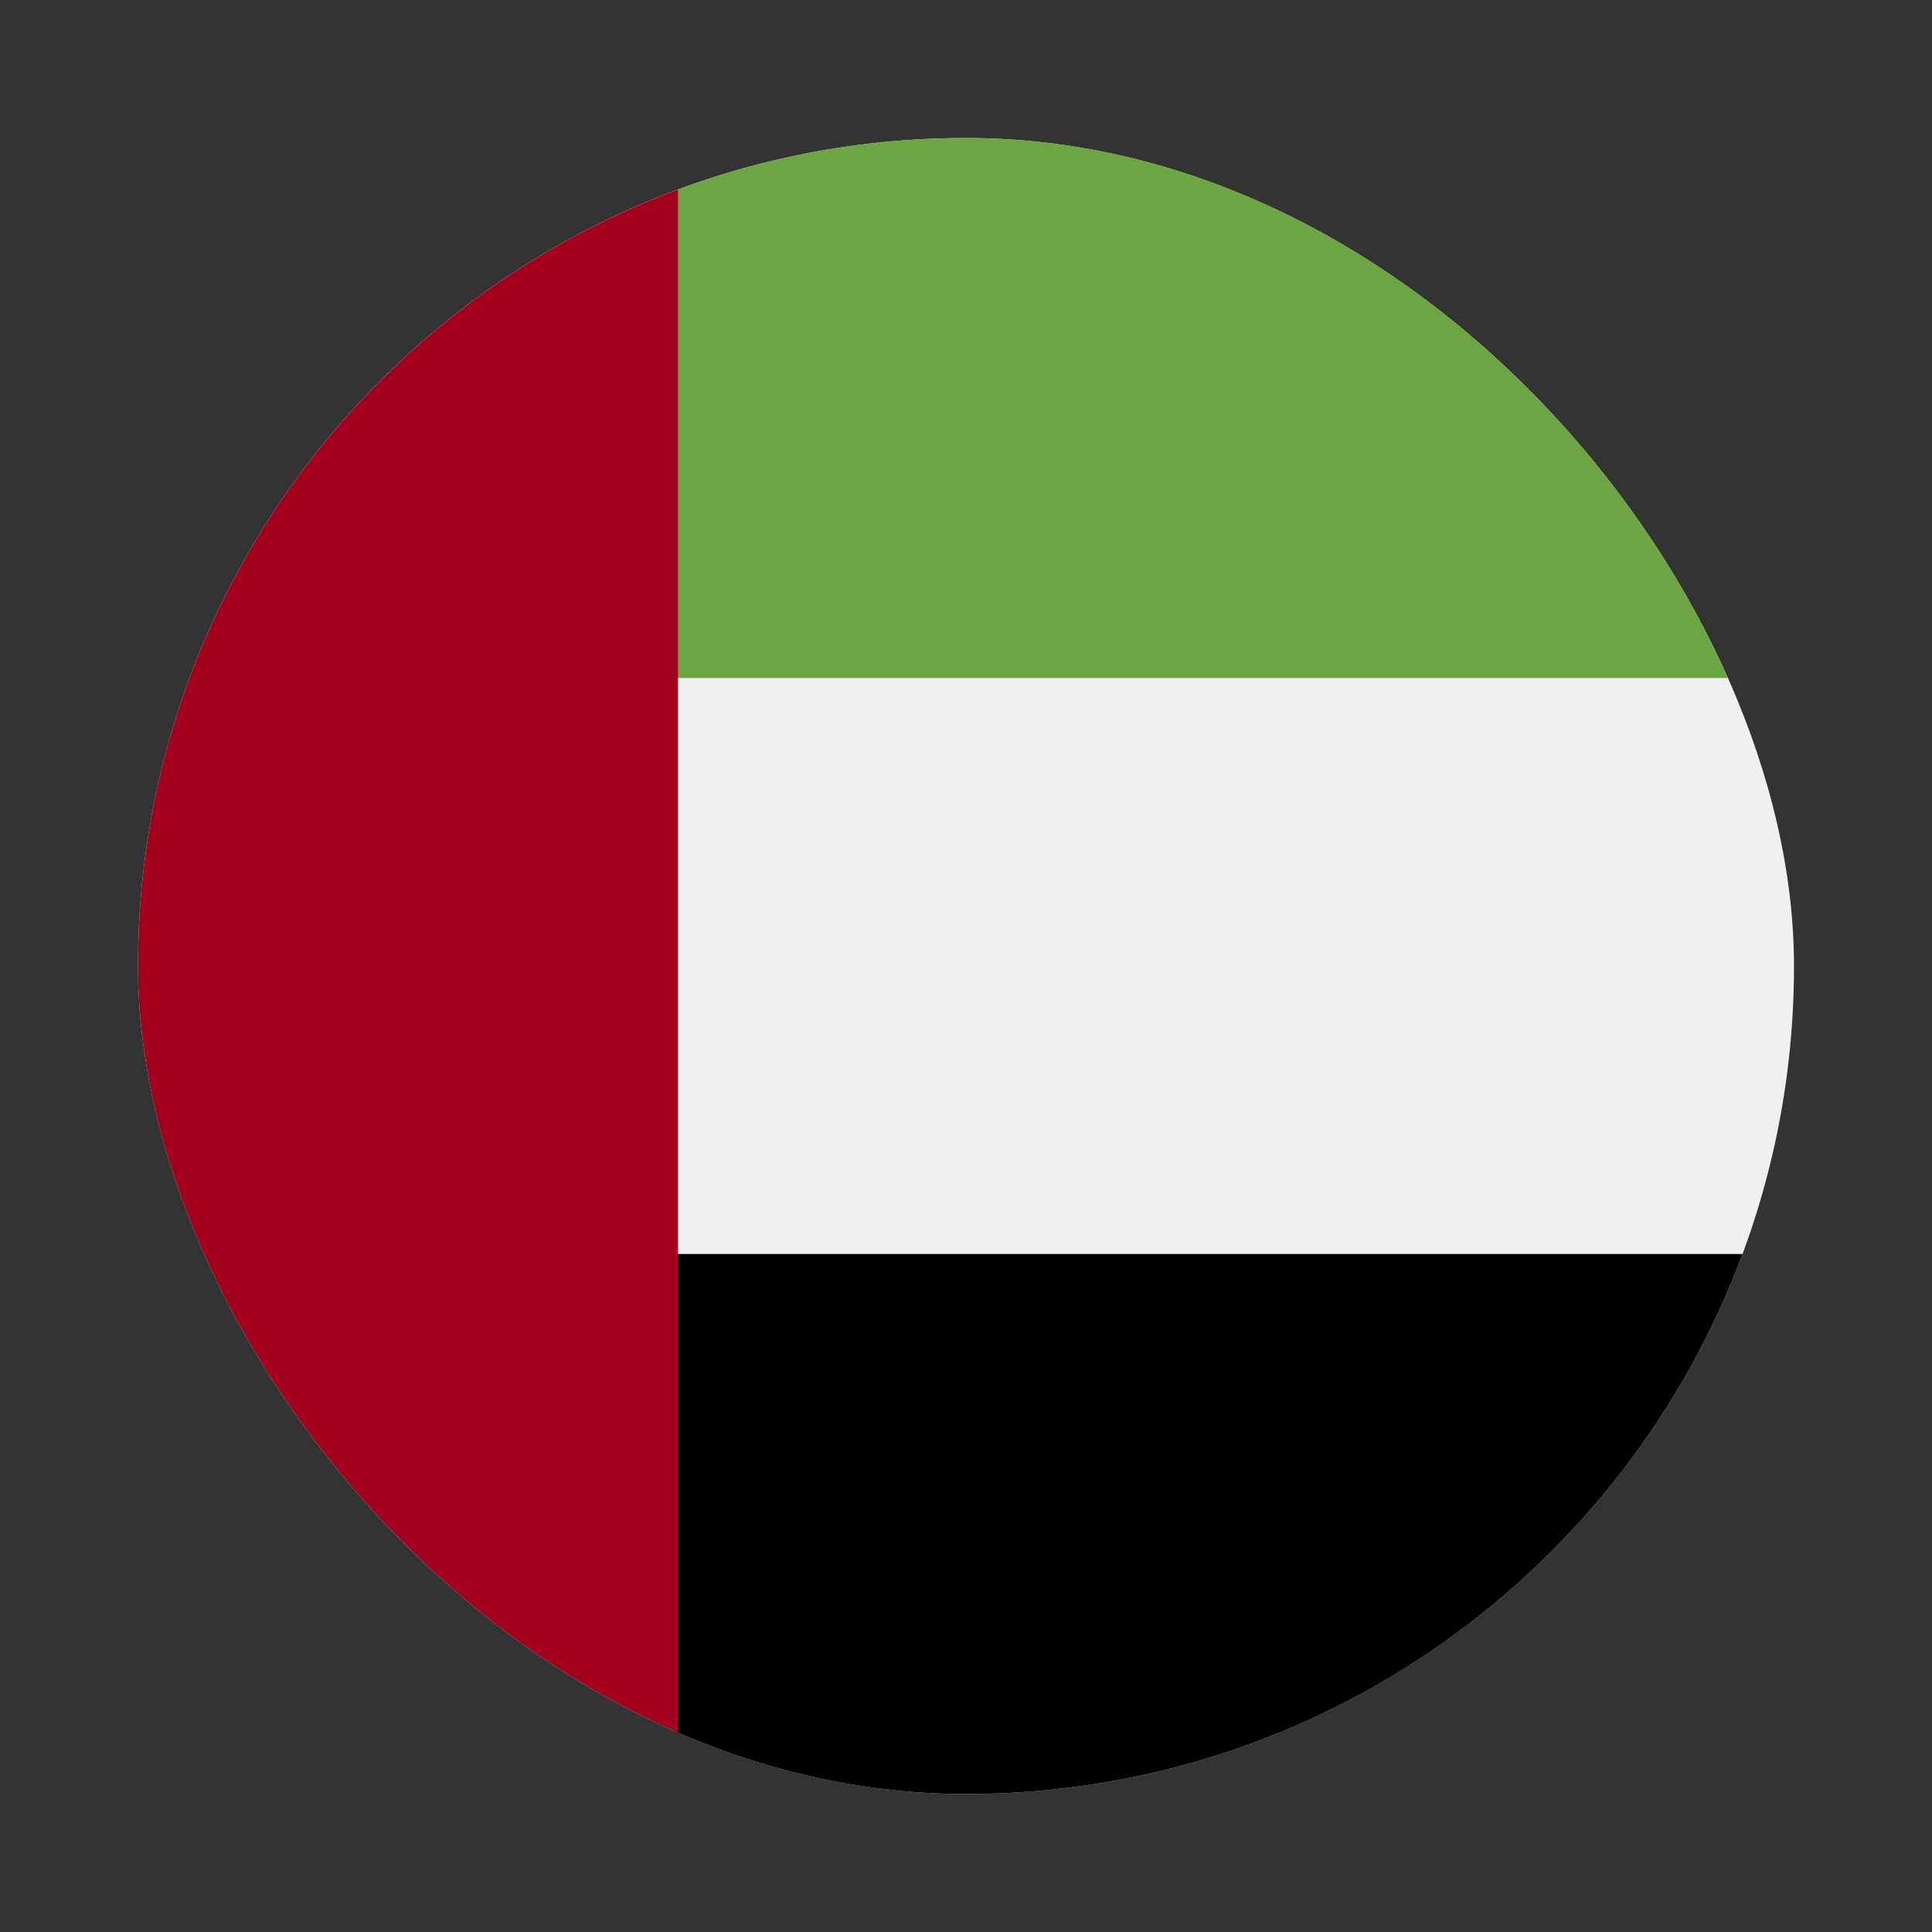 <svg width="28" height="28" viewBox="0 0 28 28" fill="none" xmlns="http://www.w3.org/2000/svg">
<rect x="0" y="0" width="28" height="28" fill="#333333" stroke="none"/>
<g clip-path="url(#clip0_3445_21737)">
<path d="M14 26C20.628 26 26 20.627 26 14C26 7.373 20.628 2 14 2C7.373 2 2 7.373 2 14C2 20.627 7.373 26 14 26Z" fill="#F0F0F0"/>
<path d="M8.783 18.174L9.826 25.254C11.126 25.736 12.532 26 14 26C19.16 26 23.558 22.743 25.254 18.174H8.783Z" fill="black"/>
<path d="M8.783 9.826L9.826 2.746C11.126 2.264 12.532 2 14 2C19.16 2 23.558 5.256 25.254 9.826H8.783Z" fill="#6DA544"/>
<path d="M2 14C2 19.16 5.257 23.558 9.826 25.254V2.747C5.257 4.442 2 8.841 2 14Z" fill="#A2001D"/>
</g>
<defs>
<clipPath id="clip0_3445_21737">
<rect x="2" y="2" width="24" height="24" rx="12" fill="white"/>
</clipPath>
</defs>
</svg>
